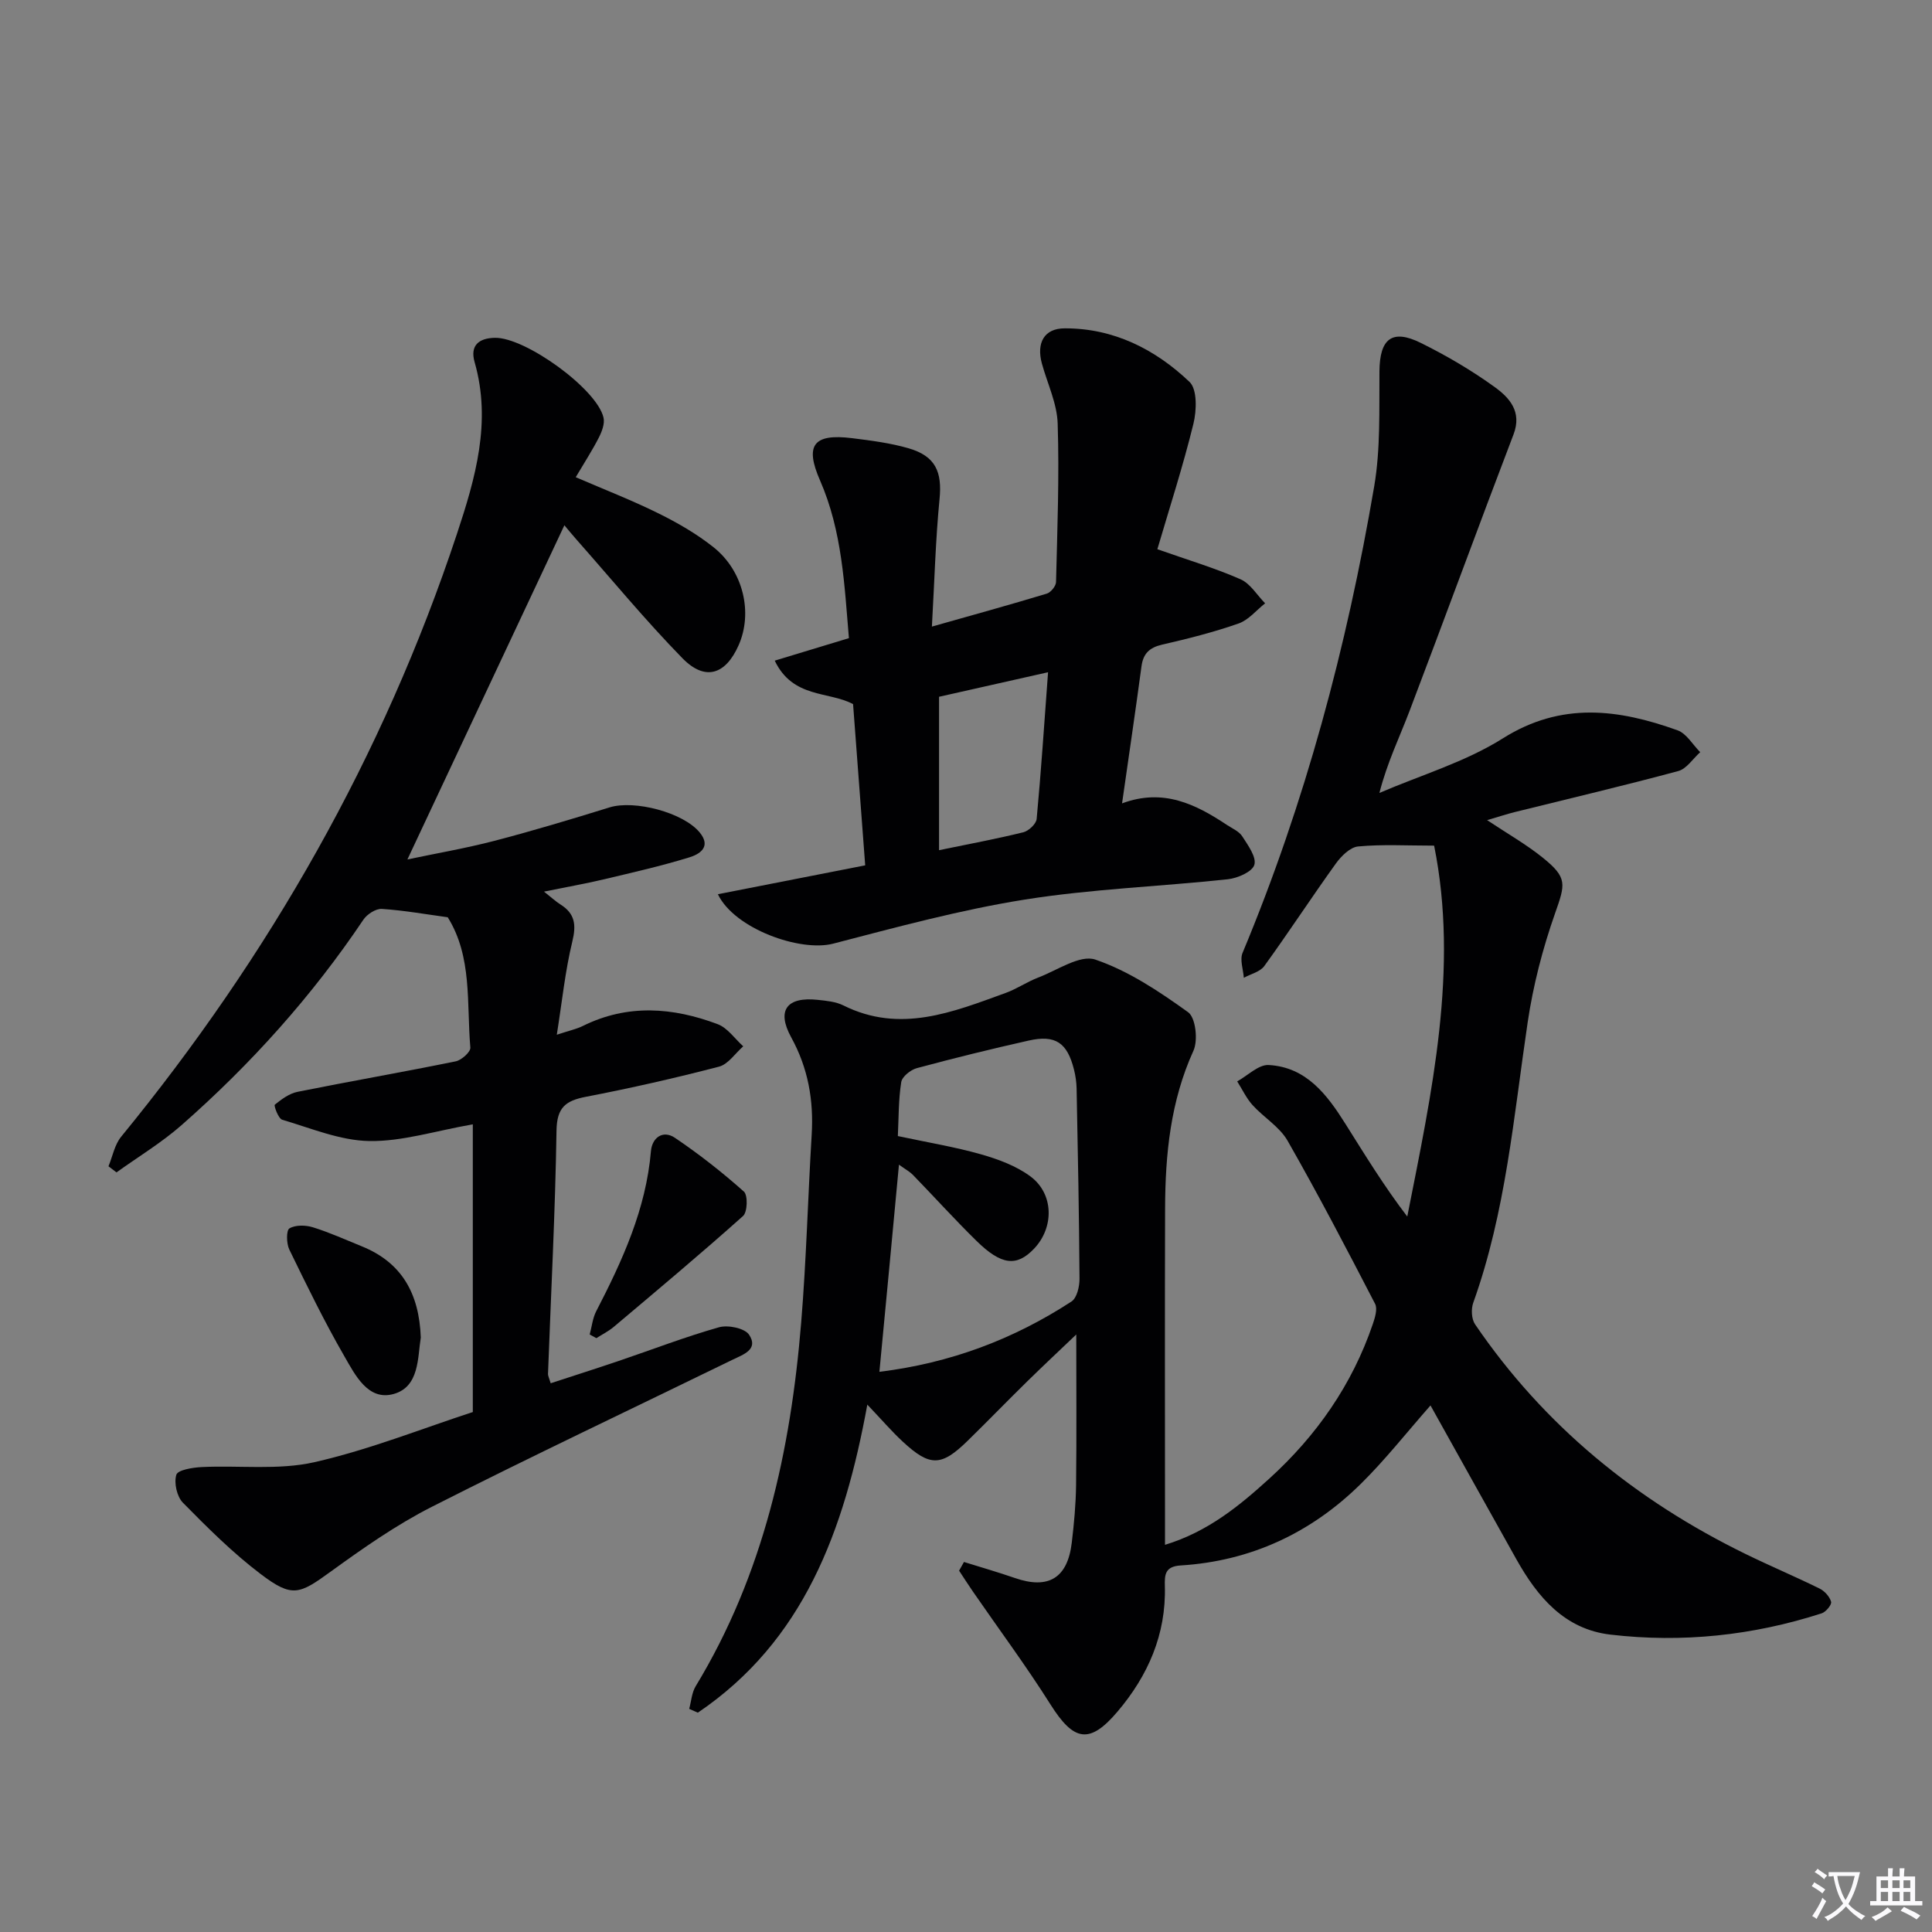 <svg enable-background="new 0 0 400 400" viewBox="0 0 400 400" xmlns="http://www.w3.org/2000/svg"><rect x="0" y="0" width="400" height="400" fill="#808080" stroke="none"/><path d="m377.9 391.2c-.2.3-.4.5-.6.8-.7-.6-1.4-1-2.2-1.5.2-.3.4-.5.5-.8.6.4 1.4.8 2.3 1.5zm-1.8 6.1c-.2-.2-.5-.4-.9-.6.4-.6.8-1.2 1.2-1.9s.7-1.3.9-1.9c.3.3.5.5.8.7-.7 1.3-1.4 2.6-2 3.7zm2.2-9c-.3.3-.5.5-.6.8-.6-.6-1.3-1.1-2-1.5.3-.3.5-.5.6-.7.6.5 1.3.9 2 1.4zm.3.2v-.9h2 4.5c-.3 1.3-.6 2.5-1 3.6s-.9 2.1-1.4 3c.4.5 1 1 1.6 1.4s1.2.8 1.9 1.1c-.3.2-.5.4-.8.8-.4-.3-1-.7-1.6-1.2s-1.2-1.1-1.6-1.6c-.5.6-1.1 1.1-1.7 1.6s-1.4.9-2.1 1.4c-.1-.3-.3-.5-.7-.8.6-.2 1.2-.5 1.9-1s1.4-1.1 2-1.8c-.5-.8-.9-1.6-1.2-2.5s-.6-2-.8-3.2c-.4.1-.7.1-1 .1zm2.5 2.7c.3 1 .7 1.7 1 2.2.3-.5.6-1.1 1-2s.6-1.9.9-3h-3.2-.4c.1.9.3 1.8.7 2.8z" fill="#fbfafc"/><path d="m396.5 388.5v1.5 3.6h1.5v.9c-.4 0-1 0-1.7 0h-7.9c-.5 0-.9 0-1.2 0v-.9h1.3v-3.5c0-.7 0-1.2 0-1.6h2.4c0-.8 0-1.4 0-1.7h1c0 .3-.1.8-.1 1.7h1.5c0-.8 0-1.4 0-1.7h1c0 .3-.1.9-.1 1.7zm-8.2 9.2c-.2-.3-.5-.5-.8-.8.8-.3 1.4-.6 1.9-.9s1-.7 1.4-1.1c.3.3.6.5.9.8-1.6 1-2.8 1.6-3.4 2zm2.6-6.8v-1.6h-1.5v1.6zm0 2.7v-1.9h-1.5v1.9zm2.4-2.7v-1.6h-1.5v1.6zm0 2.7v-1.9h-1.5v1.9zm.2 2 .7-.8c.4.2.9.5 1.6.8s1.3.7 1.8 1c-.3.3-.5.5-.8.8-.4-.3-1.5-1-3.3-1.8zm2-4.7v-1.6h-1.4v1.6zm0 2.7v-1.9h-1.4v1.9z" fill="#fbfafc"/><g fill="#010103"><path d="m199.58 323.39c3.52 1.1 7.08 2.12 10.57 3.33 6.92 2.39 10.88.01 11.75-7.33.47-3.95.84-7.94.89-11.92.12-10.24.04-20.49.04-31.18-3.28 3.13-6.73 6.36-10.1 9.66-4.16 4.08-8.22 8.27-12.39 12.35-5.46 5.34-7.8 5.4-13.44.17-2.28-2.11-4.32-4.5-7.33-7.66-4.79 26.18-13.2 48.96-35.09 63.78-.6-.26-1.19-.53-1.79-.79.43-1.57.53-3.34 1.34-4.68 14.06-23.16 19.68-48.79 21.85-75.35 1.06-12.92 1.39-25.89 2.17-38.84.43-7.14-.73-13.77-4.24-20.16-3.09-5.63-.88-8.45 5.5-7.76 1.8.19 3.74.37 5.32 1.16 11.73 5.84 22.63 1.38 33.55-2.58 2.33-.84 4.43-2.3 6.75-3.19 3.95-1.5 8.67-4.8 11.84-3.73 6.88 2.34 13.24 6.6 19.22 10.9 1.56 1.12 2.08 5.82 1.1 7.97-4.75 10.45-5.83 21.42-5.87 32.61-.07 21.16-.02 42.33-.02 63.49v6.2c8.89-2.71 15.39-8.07 21.6-13.71 9.76-8.87 17.15-19.43 21.43-32.01.45-1.32 1.01-3.15.46-4.19-5.87-11.34-11.78-22.67-18.11-33.75-1.65-2.89-4.93-4.82-7.25-7.38-1.29-1.43-2.13-3.26-3.18-4.91 2.18-1.2 4.42-3.51 6.52-3.39 7.81.43 12.1 6.16 15.89 12.19 4.04 6.42 8 12.9 12.8 19.18 5.1-25.78 10.7-51.31 5.56-76.79-5.67 0-10.73-.3-15.73.17-1.65.15-3.5 1.99-4.61 3.53-5.04 7.01-9.76 14.24-14.82 21.23-.87 1.2-2.8 1.64-4.24 2.43-.12-1.73-.86-3.73-.26-5.16 12.98-31.1 21.6-63.44 27.25-96.57 1.33-7.79 1.02-15.9 1.09-23.86.06-6.69 2.58-8.81 8.55-5.86 5.34 2.64 10.55 5.7 15.37 9.19 2.99 2.17 5.64 5.07 3.84 9.76-7.28 19.06-14.29 38.22-21.54 57.29-2.05 5.39-4.6 10.59-6.23 16.94 8.57-3.69 17.76-6.39 25.56-11.3 12.13-7.64 23.96-6.05 36.16-1.67 1.87.67 3.15 2.98 4.7 4.53-1.5 1.34-2.81 3.44-4.55 3.91-11.21 3.02-22.52 5.68-33.8 8.48-1.7.42-3.37.98-5.77 1.68 4.28 2.85 8.16 5.05 11.57 7.81 5.12 4.14 4.62 5.44 2.49 11.51-2.56 7.28-4.53 14.9-5.66 22.53-2.9 19.53-4.53 39.28-11.27 58.07-.47 1.31-.37 3.38.38 4.47 14.29 20.97 33.3 36.45 55.99 47.54 5.07 2.48 10.28 4.67 15.34 7.17 1.04.51 2.09 1.67 2.38 2.74.16.6-1.07 2.09-1.94 2.38-14.25 4.6-28.89 6.15-43.74 4.41-9.5-1.11-15.09-7.77-19.48-15.6-5.92-10.56-11.8-21.13-17.78-31.85-4.99 5.67-9.39 11.27-14.42 16.23-10.3 10.16-22.78 16-37.31 16.9-3.24.2-3.33 1.91-3.27 4.26.29 10-3.5 18.58-9.8 26-5.81 6.85-9.07 6.13-13.86-1.45-5.05-8-10.71-15.62-16.08-23.41-.98-1.42-1.91-2.88-2.86-4.32.33-.62.67-1.21 1.01-1.8zm-17.51-39.37c14.73-1.81 27.8-6.76 39.76-14.55 1.13-.73 1.68-3.1 1.67-4.7-.08-13.13-.34-26.26-.6-39.39-.03-1.32-.22-2.66-.54-3.93-1.4-5.58-3.84-7.26-9.39-6.01-7.76 1.74-15.48 3.64-23.16 5.71-1.29.35-3.04 1.76-3.22 2.89-.58 3.68-.52 7.46-.7 11.17 6.22 1.33 11.79 2.24 17.18 3.77 3.59 1.02 7.33 2.4 10.28 4.59 4.87 3.62 4.91 10.6.73 14.97-3.58 3.75-6.74 3.44-11.89-1.61-4.51-4.42-8.75-9.12-13.15-13.65-.69-.71-1.61-1.2-2.92-2.15-1.36 14.59-2.67 28.44-4.05 42.89z"/><path d="m97.89 292.35c0-20.5 0-39.75 0-59.57-7.78 1.36-14.62 3.57-21.43 3.46-6.04-.1-12.08-2.66-18.03-4.41-.8-.23-1.76-2.93-1.54-3.11 1.39-1.13 3.01-2.33 4.72-2.67 10.9-2.19 21.85-4.09 32.74-6.31 1.21-.25 3.11-1.96 3.03-2.85-.79-9.19.43-18.77-4.68-26.98-4.55-.62-9.08-1.43-13.64-1.73-1.24-.08-3.05 1.09-3.81 2.21-10.65 15.86-23.32 29.95-37.63 42.53-4.16 3.66-8.98 6.56-13.5 9.81-.55-.42-1.11-.84-1.66-1.26.85-2.06 1.27-4.47 2.62-6.12 30.65-37.44 54.27-78.8 69.52-124.8 3.82-11.53 7.21-23.21 3.66-35.59-.97-3.4.83-4.96 4.21-5.02 6.31-.11 21.12 10.59 22.48 16.52.29 1.25-.33 2.88-.96 4.12-1.35 2.65-2.98 5.16-4.79 8.22 5.98 2.58 11.68 4.79 17.13 7.49 3.99 1.97 7.93 4.25 11.4 7.01 6.2 4.93 8.17 13.58 5.19 20.3-2.71 6.11-6.94 7.46-11.61 2.7-7.66-7.83-14.65-16.33-21.92-24.55-1.06-1.2-2.08-2.45-2.54-3-10.74 22.87-21.5 45.78-32.5 69.19 5.95-1.26 12.04-2.3 18-3.85 8.01-2.09 15.95-4.48 23.86-6.93 5.13-1.59 15.27 1.05 18.67 5.21 2.47 3.02-.13 4.52-2.17 5.14-5.85 1.8-11.84 3.16-17.8 4.57-3.81.9-7.68 1.58-12.28 2.52 1.49 1.17 2.39 2.02 3.42 2.67 3.02 1.9 3.28 4.24 2.44 7.68-1.47 6.04-2.1 12.28-3.21 19.28 2.62-.87 4.09-1.17 5.38-1.81 9.27-4.6 18.66-3.87 27.94-.37 2.04.77 3.53 3.01 5.28 4.58-1.66 1.45-3.11 3.71-5.02 4.21-9.11 2.37-18.31 4.46-27.56 6.24-4.2.81-6 2.21-6.08 6.97-.26 16.79-1.14 33.57-1.76 50.36-.02.46.25.94.55 1.98 4.75-1.56 9.45-3.05 14.11-4.63 6.91-2.34 13.73-4.98 20.73-6.96 1.87-.53 5.33.18 6.24 1.54 2.04 3.07-1.26 4.12-3.41 5.17-20.76 10.13-41.66 20-62.26 30.45-7.37 3.74-14.25 8.57-20.96 13.43-6.49 4.71-7.96 5.45-14.49.5-5.78-4.38-10.99-9.58-16.1-14.77-1.25-1.27-1.88-4.11-1.36-5.79.31-1 3.39-1.5 5.26-1.59 7.79-.38 15.86.68 23.33-1.01 11.44-2.61 22.44-7.02 32.79-10.38z"/><path d="m148.63 185.14c10.22-2 20.16-3.95 30.5-5.98-.85-11.27-1.67-22.18-2.51-33.38-5.06-2.71-12.46-1.14-16.22-9 5.14-1.56 9.99-3.03 15.36-4.66-.93-10.88-1.37-22.11-5.98-32.65-3.2-7.31-1.38-9.75 6.65-8.75 3.93.49 7.92 1 11.71 2.1 5.57 1.63 6.94 4.88 6.38 10.53-.82 8.38-1.04 16.83-1.58 26.38 8.58-2.43 16.2-4.53 23.77-6.82.84-.25 1.91-1.56 1.93-2.4.27-10.94.69-21.89.34-32.81-.13-4.18-2.13-8.29-3.27-12.44-1.16-4.25.46-7.26 4.68-7.28 10.13-.05 18.77 4.31 25.89 11.09 1.62 1.54 1.48 5.94.8 8.69-2.16 8.8-4.96 17.44-7.46 25.95 6.41 2.26 11.96 3.91 17.21 6.22 2.04.89 3.42 3.28 5.1 4.98-1.82 1.43-3.43 3.46-5.5 4.18-5.15 1.8-10.48 3.15-15.81 4.37-2.63.61-3.94 1.84-4.29 4.52-1.23 9.17-2.59 18.32-4.02 28.35 8.53-3.18 15.25.17 21.72 4.47 1.11.73 2.51 1.32 3.17 2.36 1.18 1.84 2.97 4.29 2.5 5.89-.43 1.45-3.47 2.77-5.49 2.99-14.01 1.51-28.17 2-42.06 4.21-13.36 2.13-26.51 5.71-39.64 9.12-6.82 1.78-20.45-3.07-23.88-10.23zm68.36-45.96c-8.23 1.85-15.59 3.51-22.57 5.08v31.76c6.21-1.28 11.87-2.33 17.46-3.71 1.11-.28 2.66-1.74 2.75-2.77.91-9.71 1.55-19.44 2.36-30.36z"/><path d="m122.09 276.29c.44-1.61.6-3.36 1.35-4.81 5.42-10.49 10.31-21.13 11.33-33.15.24-2.79 2.48-4.44 4.98-2.75 4.99 3.37 9.77 7.12 14.27 11.13.84.75.74 4.23-.18 5.05-8.76 7.83-17.77 15.37-26.75 22.94-1.09.92-2.41 1.58-3.62 2.35-.45-.25-.91-.5-1.38-.76z"/><path d="m87.12 276.93c-.67 4.13-.27 10.19-5.62 11.68-5.31 1.48-7.98-3.96-10.22-7.84-4.13-7.16-7.76-14.62-11.38-22.06-.61-1.25-.65-3.98.02-4.38 1.25-.75 3.36-.7 4.87-.23 3.47 1.08 6.8 2.59 10.17 3.96 8.19 3.34 11.83 9.7 12.16 18.87z"/></g></svg>